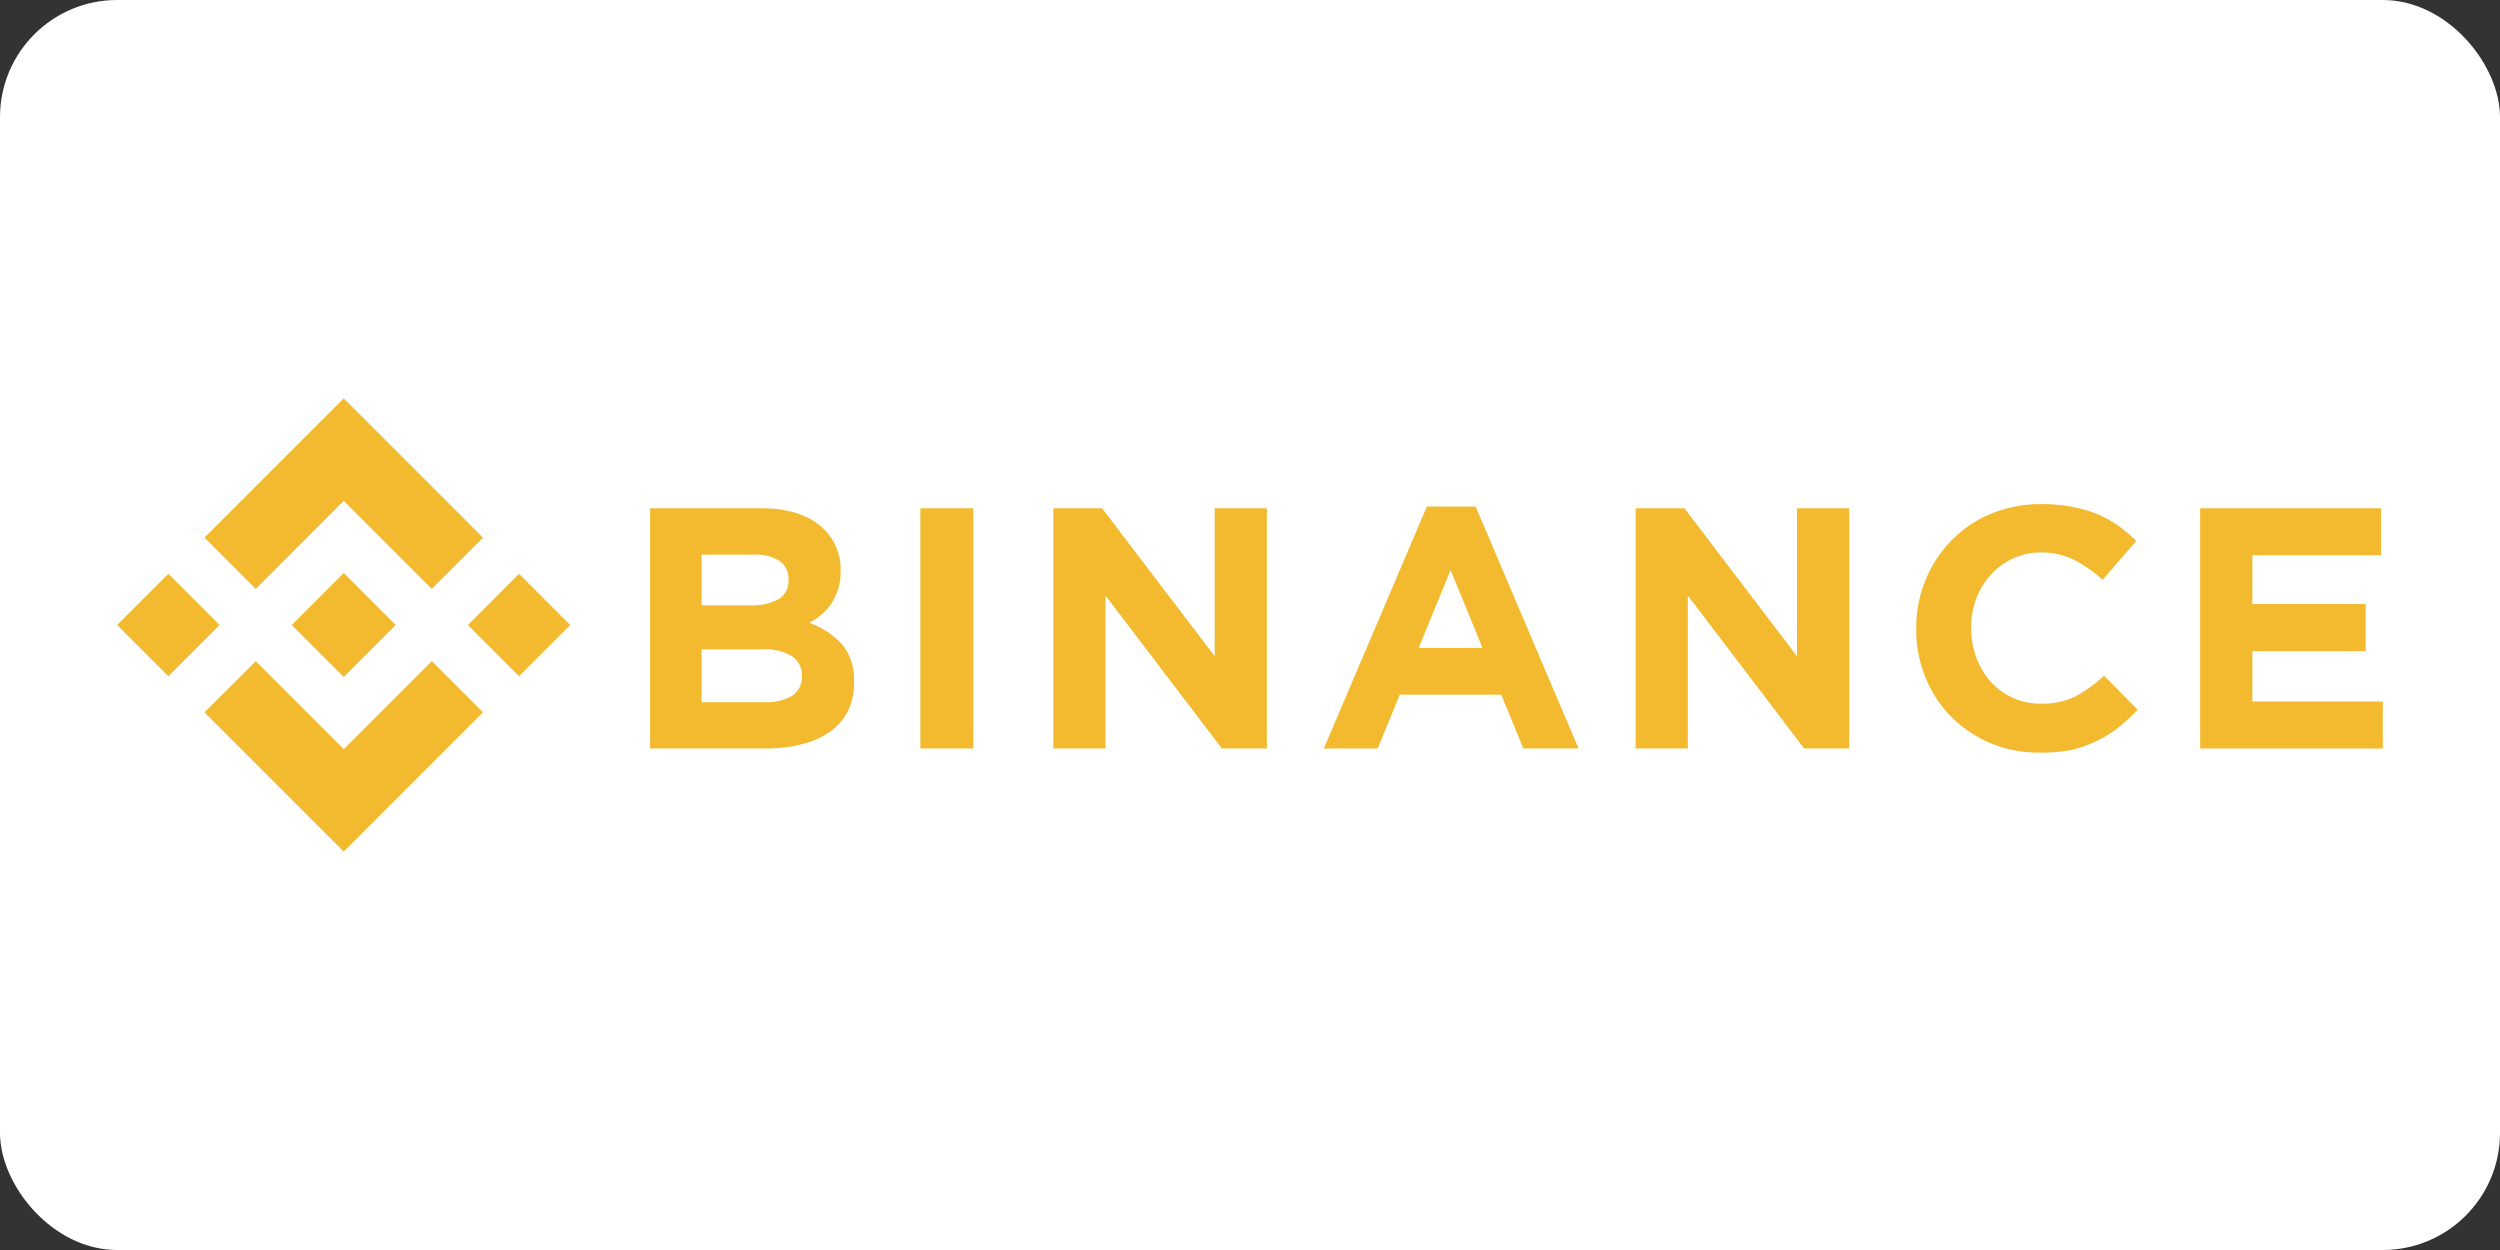 <svg xmlns="http://www.w3.org/2000/svg" width="128" height="64" fill="none"><rect width="100%" height="100%" fill="#333333" stroke="none"/><rect width="128" height="64" fill="#fff" rx="6"/><path fill="#F3BA2F" d="m13.095 30.15 4.504-4.508 4.508 4.509 2.622-2.622-7.13-7.13-7.126 7.127 2.622 2.625ZM8.62 29.38 6 32l2.62 2.621 2.621-2.62-2.62-2.62ZM13.095 33.853l4.504 4.504 4.508-4.508 2.622 2.622-7.13 7.129-7.126-7.126-.003-.003 2.625-2.618ZM26.576 29.378 23.956 32l2.62 2.62 2.62-2.62-2.62-2.62Z"/><path fill="#F3BA2F" d="M20.258 32 17.6 29.337l-1.966 1.966-.226.226-.467.467-.004.004.004.004 2.66 2.659L20.257 32h.004-.004ZM33.286 26.023h5.702c1.416 0 2.487.363 3.212 1.088a2.838 2.838 0 0 1 .84 2.09v.038c.006.315-.037.629-.128.93a3.199 3.199 0 0 1-.35.731 2.834 2.834 0 0 1-.508.569 3.254 3.254 0 0 1-.618.422 4.173 4.173 0 0 1 1.68 1.1c.434.544.651 1.23.61 1.924v.034a3.16 3.16 0 0 1-.324 1.476 2.839 2.839 0 0 1-.93 1.055c-.44.298-.93.513-1.447.633a7.737 7.737 0 0 1-1.883.21h-5.856v-12.3Zm5.133 4.971c.493.024.984-.08 1.424-.305a1.07 1.07 0 0 0 .527-.994v-.034a1.092 1.092 0 0 0-.456-.942 2.26 2.26 0 0 0-1.318-.323h-2.674v2.598h2.497Zm.723 4.957c.49.027.98-.085 1.409-.324a1.131 1.131 0 0 0 .505-.99v-.038a1.16 1.16 0 0 0-.475-.976 2.576 2.576 0 0 0-1.53-.376h-3.129v2.704h3.22ZM47.123 26.023h2.708v12.3h-2.708v-12.3ZM53.928 26.023h2.498l5.766 7.574v-7.574h2.67v12.3H62.56l-5.959-7.83v7.83H53.93v-12.3ZM73.057 25.933h2.494l5.272 12.39h-2.828l-1.13-2.756h-5.197l-1.13 2.757H67.78l5.276-12.391Zm2.848 7.242-1.635-3.988-1.634 3.988h3.269ZM83.746 26.023h2.497l5.763 7.574v-7.574h2.674v12.3h-2.305l-5.959-7.83v7.83h-2.67v-12.3ZM104.419 38.534a6.372 6.372 0 0 1-2.512-.49 6.18 6.18 0 0 1-2.004-1.344 6.069 6.069 0 0 1-1.318-2.015 6.466 6.466 0 0 1-.474-2.478v-.034a6.428 6.428 0 0 1 .474-2.47 6.283 6.283 0 0 1 1.318-2.02 6.06 6.06 0 0 1 2.019-1.37 6.57 6.57 0 0 1 2.602-.501 8.111 8.111 0 0 1 1.575.14c.442.08.875.206 1.292.376.378.16.738.359 1.073.595.323.235.628.494.911.776l-1.721 1.985a6.643 6.643 0 0 0-1.469-1.021 3.764 3.764 0 0 0-1.679-.377 3.427 3.427 0 0 0-2.565 1.13c-.326.356-.581.77-.753 1.22a4.22 4.22 0 0 0-.264 1.488v.034a4.232 4.232 0 0 0 .264 1.507c.164.452.412.87.73 1.231a3.388 3.388 0 0 0 2.573 1.13 3.792 3.792 0 0 0 1.785-.377 7.004 7.004 0 0 0 1.45-1.054l1.721 1.74a8.858 8.858 0 0 1-.983.911c-.348.276-.728.51-1.13.697-.414.203-.85.357-1.299.46a8.091 8.091 0 0 1-1.616.131ZM112.648 26.023h9.265v2.407h-6.591v2.497h5.8v2.406h-5.8v2.584H122v2.407h-9.352V26.023Z"/></svg>